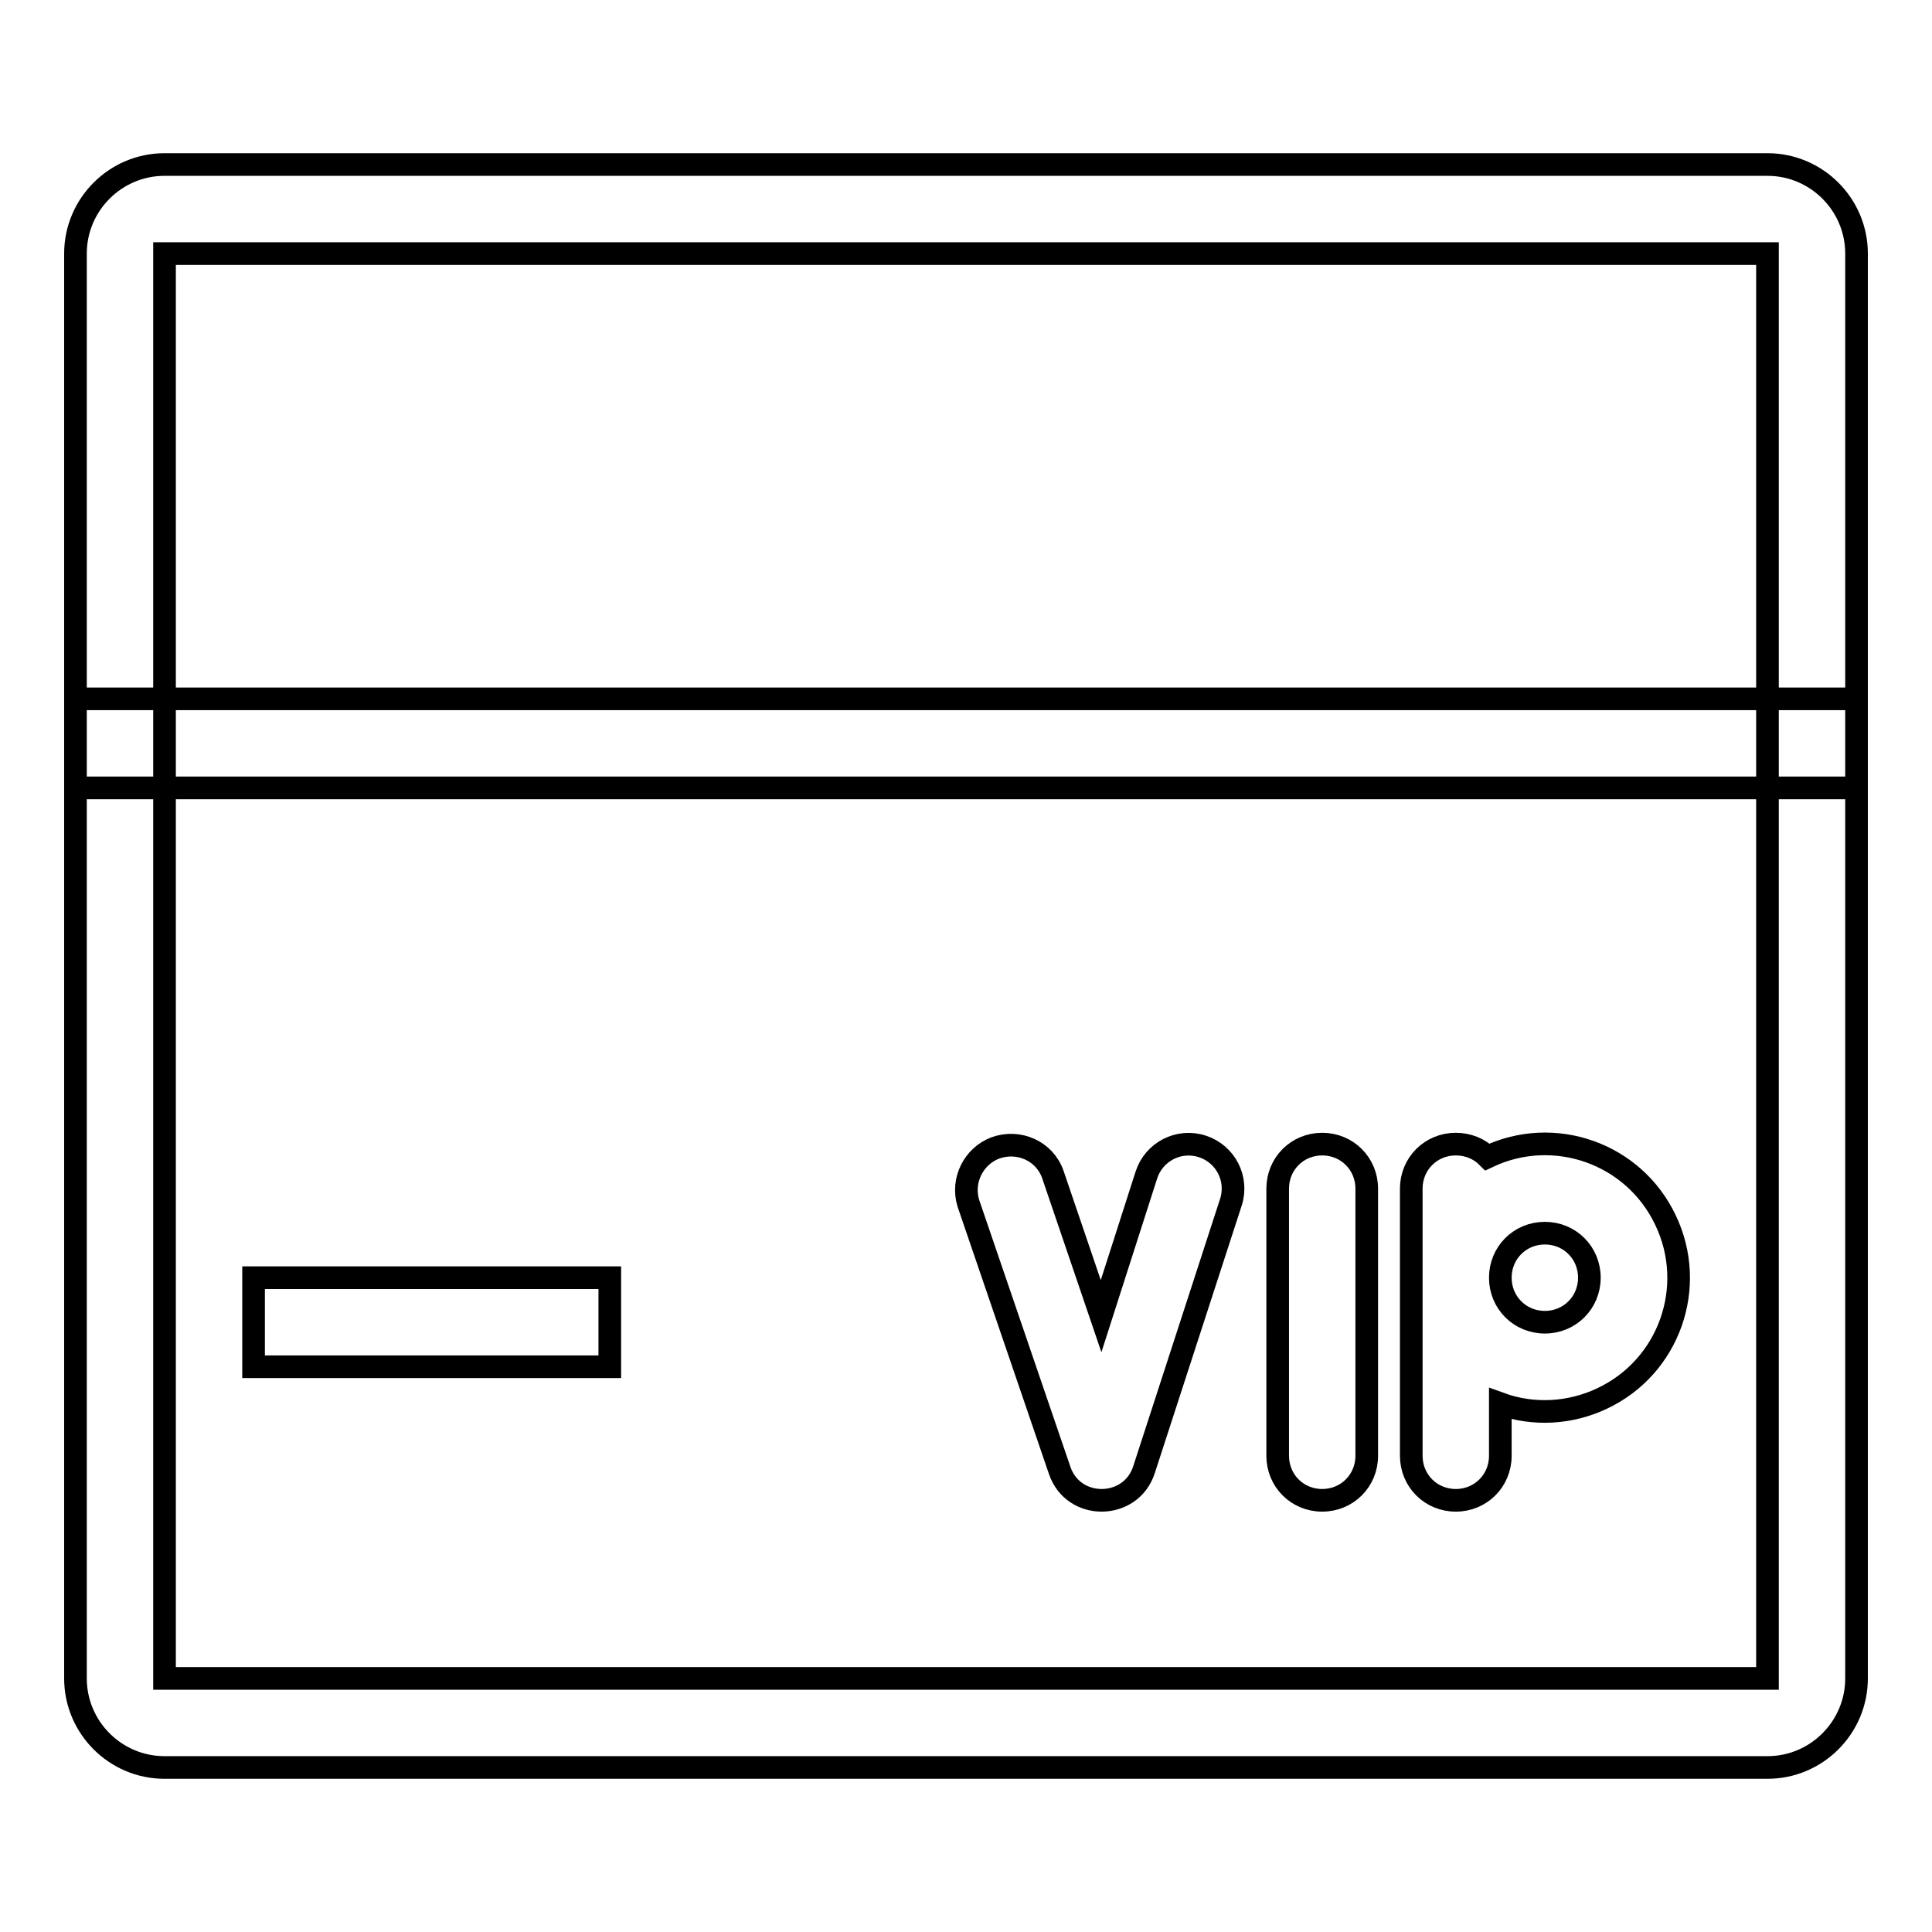 <?xml version="1.0" encoding="utf-8"?>
<!-- Svg Vector Icons : http://www.onlinewebfonts.com/icon -->
<!DOCTYPE svg PUBLIC "-//W3C//DTD SVG 1.1//EN" "http://www.w3.org/Graphics/SVG/1.1/DTD/svg11.dtd">
<svg version="1.1" xmlns="http://www.w3.org/2000/svg" xmlns:xlink="http://www.w3.org/1999/xlink" x="0px" y="0px" viewBox="0 0 256 256" enable-background="new 0 0 256 256" xml:space="preserve">
<g> <path stroke-width="3" fill-opacity="0" stroke="#000000"  d="M21.8,222.4c0,0,212.4,0,212.4,0l0-188.8c0,0-212.4,0-212.4,0L21.8,222.4z M21.8,21.8h212.4 c6.5,0,11.8,5.3,11.8,11.8v188.8c0,6.5-5.3,11.8-11.8,11.8H21.8c-6.5,0-11.8-5.3-11.8-11.8c0,0,0,0,0,0V33.6 C10,27.1,15.3,21.8,21.8,21.8L21.8,21.8z M10,92.6h236v11.8H10V92.6z M80.8,169.3v11.8H33.6v-11.8H80.8z M151.6,194.7l11.5-35.4 c1-3.1-0.7-6.4-3.8-7.4c-3.1-1-6.4,0.7-7.4,3.8l-6,18.7l-6.4-18.8c-1.1-3.1-4.5-4.6-7.6-3.5c-2.9,1.1-4.5,4.3-3.6,7.3l12.1,35.4 C142.2,200.2,149.9,200.1,151.6,194.7L151.6,194.7z M175.2,198.8c3.3,0,5.9-2.6,5.9-5.9v-35.4c0-3.3-2.6-5.9-5.9-5.9 c-3.3,0-5.9,2.6-5.9,5.9v35.4C169.3,196.2,171.9,198.8,175.2,198.8L175.2,198.8z M198.8,192.9c0,3.3-2.6,5.9-5.9,5.9 c-3.3,0-5.9-2.6-5.9-5.9v-35.4c0-3.3,2.6-5.9,5.9-5.9c1.6,0,3.1,0.6,4.2,1.7c8.8-4.2,19.4-0.5,23.6,8.4c4.2,8.8,0.5,19.4-8.4,23.6 c-4.2,2-9.1,2.3-13.5,0.7V192.9z M204.7,163.4c-3.3,0-5.9,2.6-5.9,5.9c0,3.3,2.6,5.9,5.9,5.9c3.3,0,5.9-2.6,5.9-5.9 C210.6,166,208,163.4,204.7,163.4L204.7,163.4z"/></g>
</svg>
